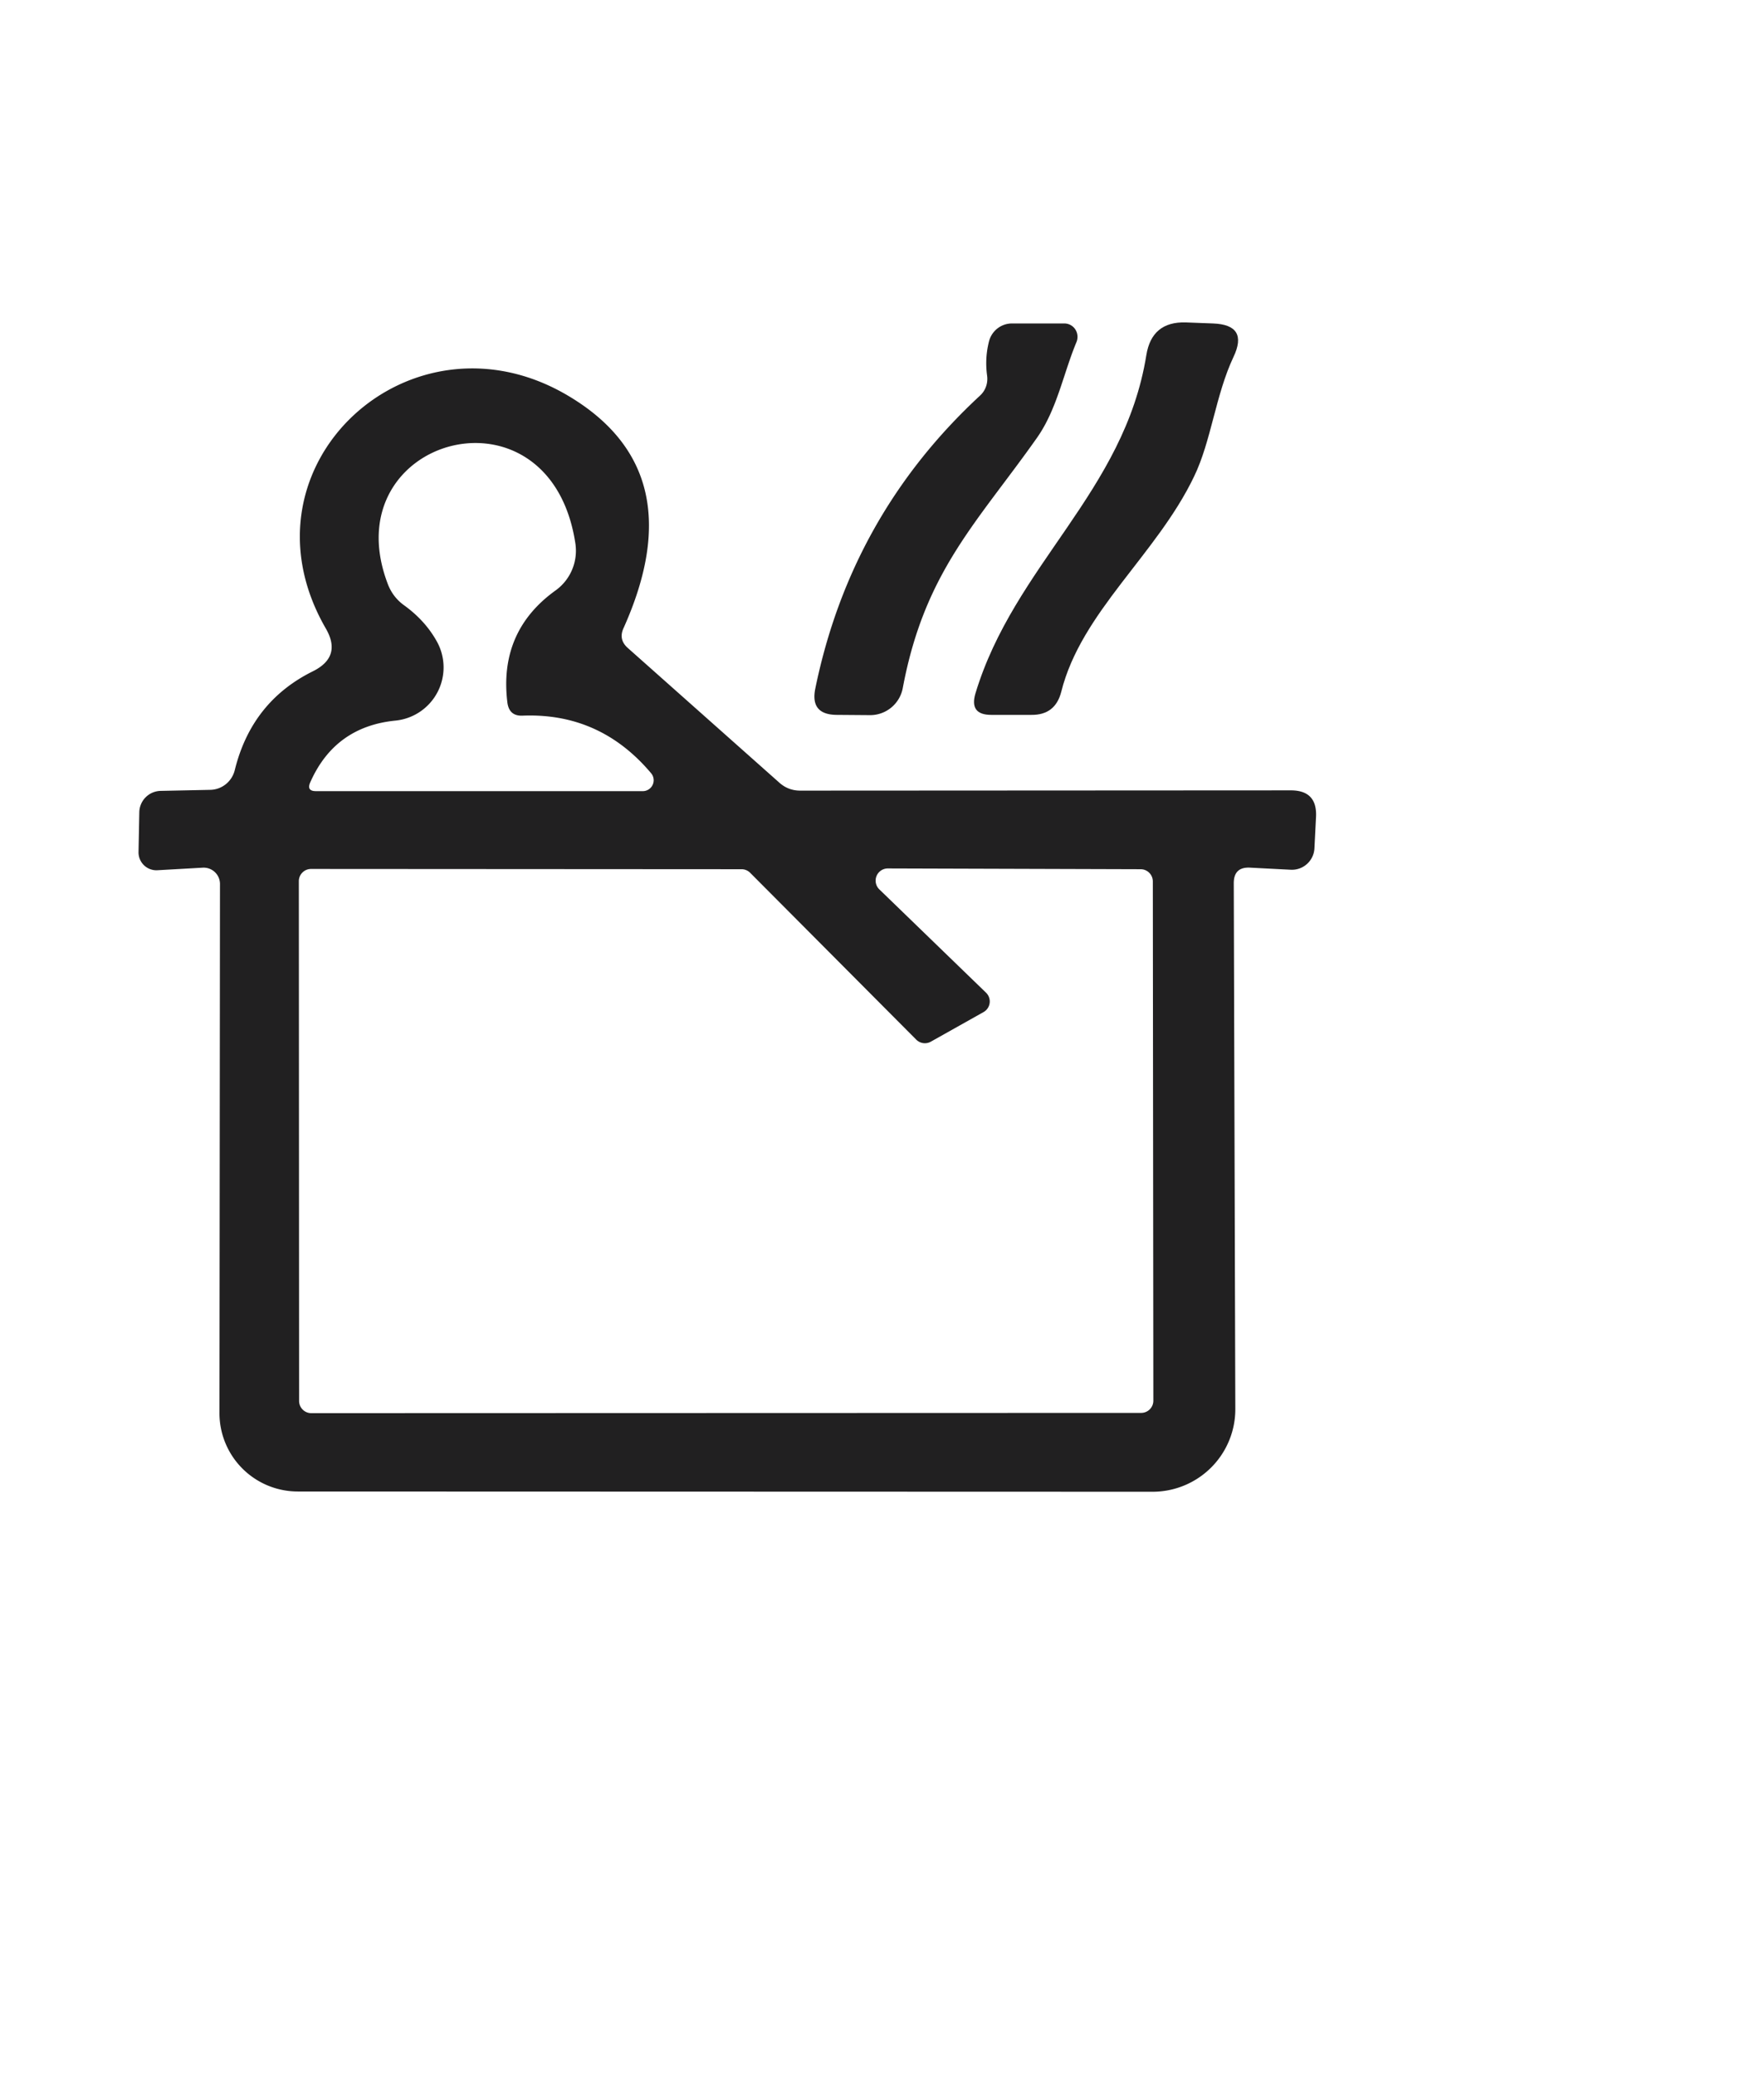 <?xml version="1.0" encoding="UTF-8" standalone="no"?>
<!DOCTYPE svg PUBLIC "-//W3C//DTD SVG 1.1//EN" "http://www.w3.org/Graphics/SVG/1.1/DTD/svg11.dtd">
<svg xmlns="http://www.w3.org/2000/svg" version="1.1" viewBox="0.00 0.00 68.00 80.00">
<path fill="#212021" d="
  M 38.05 14.47
  Q 37.96 13.79 38.13 13.14
  A 0.92 0.91 -81.7 0 1 39.02 12.47
  L 41.03 12.47
  A 0.52 0.51 -79.0 0 1 41.50 13.18
  C 40.99 14.40 40.75 15.77 39.98 16.87
  C 37.66 20.16 35.64 22.04 34.80 26.53
  A 1.28 1.28 0.0 0 1 33.53 27.57
  L 32.25 27.56
  Q 31.22 27.55 31.43 26.54
  Q 32.80 19.86 37.78 15.25
  A 0.89 0.86 65.2 0 0 38.05 14.47
  Z"
/>
<path fill="#212021" d="
  M 46.03 18.37
  C 44.59 21.38 41.68 23.59 40.91 26.67
  Q 40.68 27.57 39.76 27.56
  L 38.21 27.56
  Q 37.36 27.56 37.60 26.74
  C 39.09 21.79 43.34 18.97 44.19 13.69
  Q 44.40 12.39 45.71 12.43
  L 46.76 12.47
  Q 48.14 12.52 47.55 13.76
  C 46.86 15.22 46.69 17.01 46.03 18.37
  Z"
/>
<path fill="#212021" d="
  M 7.82 33.45
  L 6.06 33.55
  A 0.69 0.69 0.0 0 1 5.34 32.85
  L 5.37 31.31
  A 0.84 0.84 0.0 0 1 6.19 30.49
  L 8.11 30.45
  A 1.00 0.99 -83.9 0 0 9.05 29.69
  Q 9.70 27.05 12.06 25.88
  Q 13.19 25.32 12.56 24.23
  C 8.94 17.96 15.85 11.62 21.94 15.28
  Q 26.76 18.17 24.03 24.23
  Q 23.84 24.66 24.20 24.98
  L 30.05 30.18
  Q 30.39 30.48 30.85 30.48
  L 49.76 30.47
  Q 50.79 30.47 50.73 31.51
  L 50.67 32.70
  A 0.87 0.87 0.0 0 1 49.75 33.53
  L 48.20 33.45
  Q 47.56 33.41 47.56 34.05
  L 47.62 54.32
  A 3.19 3.18 -0.1 0 1 44.43 57.51
  L 11.48 57.50
  A 3.02 3.02 0.0 0 1 8.46 54.48
  L 8.48 34.08
  A 0.63 0.63 0.0 0 0 7.82 33.45
  Z
  M 19.56 27.09
  Q 19.22 24.34 21.42 22.76
  A 1.89 1.88 68.0 0 0 22.18 20.95
  C 21.20 14.51 12.82 16.86 14.94 22.49
  Q 15.13 23.01 15.57 23.33
  Q 16.39 23.92 16.84 24.73
  A 2.06 2.06 0.0 0 1 15.25 27.78
  Q 12.91 28.01 11.96 30.16
  Q 11.81 30.50 12.18 30.50
  L 24.78 30.50
  A 0.42 0.42 0.0 0 0 25.10 29.81
  Q 23.13 27.47 20.14 27.59
  Q 19.63 27.61 19.56 27.09
  Z
  M 35.88 40.16
  A 0.47 0.47 0.0 0 1 35.32 40.08
  L 28.92 33.65
  A 0.47 0.47 0.0 0 0 28.58 33.51
  L 11.99 33.50
  A 0.47 0.47 0.0 0 0 11.52 33.97
  L 11.53 54.01
  A 0.47 0.47 0.0 0 0 12.00 54.48
  L 43.99 54.47
  A 0.47 0.47 0.0 0 0 44.46 54.00
  L 44.44 33.98
  A 0.47 0.47 0.0 0 0 43.97 33.51
  L 34.23 33.48
  A 0.47 0.47 0.0 0 0 33.90 34.29
  L 38.01 38.27
  A 0.47 0.47 0.0 0 1 37.91 39.02
  L 35.88 40.16
  Z"
/>
</svg>
